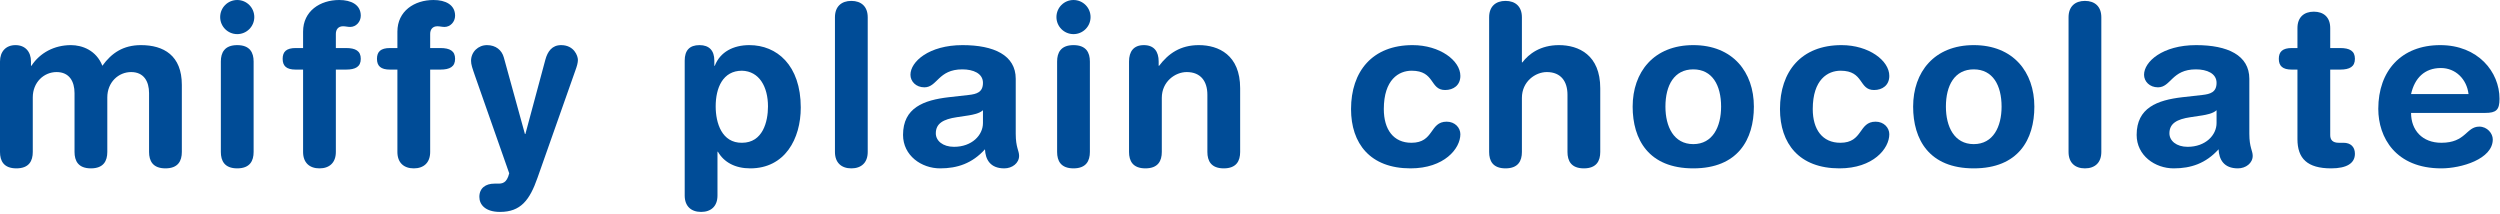 <svg width="245" height="21" viewBox="0 0 245 21" fill="none" xmlns="http://www.w3.org/2000/svg">
<path d="M243.544 11.066H236.284C236.284 12.76 237.384 13.992 239.254 13.992C241.674 13.992 241.674 12.408 242.972 12.408C243.742 12.408 244.292 13.068 244.292 13.662C244.292 15.598 241.19 16.5 239.254 16.5C234.766 16.5 233.072 13.464 233.072 10.67C233.072 6.93 235.338 4.422 239.144 4.422C242.84 4.422 244.952 7.04 244.952 9.68C244.952 10.78 244.622 11.066 243.544 11.066ZM236.284 9.218H241.916C241.74 7.744 240.64 6.666 239.21 6.666C237.604 6.666 236.636 7.656 236.284 9.218Z" fill="#004C97"/>
<path d="M225.15 13.64V6.82H224.6C223.698 6.82 223.324 6.468 223.324 5.764C223.324 5.06 223.698 4.708 224.6 4.708H225.15V2.75C225.15 1.694 225.788 1.144 226.756 1.144C227.724 1.144 228.362 1.694 228.362 2.75V4.708H229.33C230.276 4.708 230.782 4.994 230.782 5.764C230.782 6.534 230.276 6.82 229.33 6.82H228.362V13.244C228.362 13.728 228.626 13.992 229.198 13.992H229.66C230.364 13.992 230.782 14.388 230.782 15.07C230.782 15.994 229.99 16.5 228.45 16.5C226.118 16.5 225.15 15.532 225.15 13.64Z" fill="#004C97"/>
<path d="M220.435 7.722V13.112C220.435 14.454 220.765 14.762 220.765 15.268C220.765 15.994 220.083 16.5 219.313 16.5C217.927 16.5 217.465 15.62 217.421 14.63C216.167 16.016 214.715 16.5 213.021 16.5C211.195 16.5 209.391 15.246 209.391 13.222C209.391 10.56 211.415 9.812 213.879 9.526L215.837 9.306C216.607 9.218 217.223 9.042 217.223 8.118C217.223 7.194 216.277 6.798 215.199 6.798C212.823 6.798 212.757 8.558 211.481 8.558C210.667 8.558 210.117 7.986 210.117 7.326C210.117 6.05 211.921 4.422 215.221 4.422C218.301 4.422 220.435 5.412 220.435 7.722ZM217.223 12.056V10.802C216.871 11.132 216.211 11.242 215.837 11.308L214.671 11.484C213.329 11.682 212.603 12.1 212.603 13.068C212.603 13.794 213.285 14.388 214.385 14.388C216.145 14.388 217.223 13.244 217.223 12.056Z" fill="#004C97"/>
<path d="M202.718 14.894V1.694C202.718 0.638 203.356 0.088 204.324 0.088C205.292 0.088 205.93 0.638 205.93 1.694V14.894C205.93 15.95 205.292 16.5 204.324 16.5C203.356 16.5 202.718 15.95 202.718 14.894Z" fill="#004C97"/>
<path d="M190.699 10.45C190.699 12.408 191.513 14.124 193.427 14.124C195.341 14.124 196.155 12.408 196.155 10.45C196.155 8.36 195.297 6.798 193.427 6.798C191.557 6.798 190.699 8.36 190.699 10.45ZM187.487 10.45C187.487 7.062 189.555 4.422 193.427 4.422C197.299 4.422 199.367 7.062 199.367 10.45C199.367 13.662 197.805 16.5 193.427 16.5C189.049 16.5 187.487 13.662 187.487 10.45Z" fill="#004C97"/>
<path d="M174.438 10.692C174.438 6.996 176.528 4.422 180.466 4.422C183.15 4.422 185.152 5.94 185.152 7.436C185.152 8.36 184.47 8.822 183.656 8.822C182.138 8.822 182.688 6.93 180.378 6.93C179.124 6.93 177.65 7.788 177.65 10.692C177.65 12.694 178.596 13.992 180.356 13.992C182.6 13.992 182.116 11.924 183.81 11.924C184.624 11.924 185.152 12.518 185.152 13.156C185.152 14.564 183.568 16.5 180.268 16.5C176.308 16.5 174.438 14.058 174.438 10.692Z" fill="#004C97"/>
<path d="M163.212 10.45C163.212 12.408 164.026 14.124 165.94 14.124C167.854 14.124 168.668 12.408 168.668 10.45C168.668 8.36 167.81 6.798 165.94 6.798C164.07 6.798 163.212 8.36 163.212 10.45ZM160 10.45C160 7.062 162.068 4.422 165.94 4.422C169.812 4.422 171.88 7.062 171.88 10.45C171.88 13.662 170.318 16.5 165.94 16.5C161.562 16.5 160 13.662 160 10.45Z" fill="#004C97"/>
<path d="M145.935 14.894V1.694C145.935 0.638 146.573 0.088 147.541 0.088C148.509 0.088 149.147 0.638 149.147 1.694V6.116H149.191C149.829 5.28 150.951 4.422 152.777 4.422C154.713 4.422 156.825 5.39 156.825 8.646V14.894C156.825 15.752 156.473 16.5 155.219 16.5C153.965 16.5 153.613 15.752 153.613 14.894V9.284C153.613 7.986 152.975 7.062 151.589 7.062C150.467 7.062 149.147 7.986 149.147 9.592V14.894C149.147 15.752 148.795 16.5 147.541 16.5C146.287 16.5 145.935 15.752 145.935 14.894Z" fill="#004C97"/>
<path d="M132.402 10.692C132.402 6.996 134.492 4.422 138.43 4.422C141.114 4.422 143.116 5.94 143.116 7.436C143.116 8.36 142.434 8.822 141.62 8.822C140.102 8.822 140.652 6.93 138.342 6.93C137.088 6.93 135.614 7.788 135.614 10.692C135.614 12.694 136.56 13.992 138.32 13.992C140.564 13.992 140.08 11.924 141.774 11.924C142.588 11.924 143.116 12.518 143.116 13.156C143.116 14.564 141.532 16.5 138.232 16.5C134.272 16.5 132.402 14.058 132.402 10.692Z" fill="#004C97"/>
<path d="M110.645 14.894V6.028C110.645 5.06 111.085 4.422 112.097 4.422C113.109 4.422 113.549 5.06 113.549 6.028V6.446H113.593C114.495 5.258 115.661 4.422 117.487 4.422C119.423 4.422 121.535 5.39 121.535 8.646V14.894C121.535 15.752 121.183 16.5 119.929 16.5C118.675 16.5 118.323 15.752 118.323 14.894V9.284C118.323 7.986 117.685 7.062 116.299 7.062C115.177 7.062 113.857 7.986 113.857 9.592V14.894C113.857 15.752 113.505 16.5 112.251 16.5C110.997 16.5 110.645 15.752 110.645 14.894Z" fill="#004C97"/>
<path d="M103.597 14.894V6.028C103.597 5.17 103.949 4.422 105.203 4.422C106.457 4.422 106.809 5.17 106.809 6.028V14.894C106.809 15.752 106.457 16.5 105.203 16.5C103.949 16.5 103.597 15.752 103.597 14.894ZM103.531 1.672C103.531 0.748 104.279 0 105.203 0C106.127 0 106.875 0.748 106.875 1.672C106.875 2.596 106.127 3.344 105.203 3.344C104.279 3.344 103.531 2.596 103.531 1.672Z" fill="#004C97"/>
<path d="M99.542 7.722V13.112C99.542 14.454 99.872 14.762 99.872 15.268C99.872 15.994 99.19 16.5 98.42 16.5C97.034 16.5 96.572 15.62 96.528 14.63C95.274 16.016 93.822 16.5 92.128 16.5C90.302 16.5 88.498 15.246 88.498 13.222C88.498 10.56 90.522 9.812 92.986 9.526L94.944 9.306C95.714 9.218 96.33 9.042 96.33 8.118C96.33 7.194 95.384 6.798 94.306 6.798C91.93 6.798 91.864 8.558 90.588 8.558C89.774 8.558 89.224 7.986 89.224 7.326C89.224 6.05 91.028 4.422 94.328 4.422C97.408 4.422 99.542 5.412 99.542 7.722ZM96.33 12.056V10.802C95.978 11.132 95.318 11.242 94.944 11.308L93.778 11.484C92.436 11.682 91.71 12.1 91.71 13.068C91.71 13.794 92.392 14.388 93.492 14.388C95.252 14.388 96.33 13.244 96.33 12.056Z" fill="#004C97"/>
<path d="M81.825 14.894V1.694C81.825 0.638 82.463 0.088 83.431 0.088C84.399 0.088 85.037 0.638 85.037 1.694V14.894C85.037 15.95 84.399 16.5 83.431 16.5C82.463 16.5 81.825 15.95 81.825 14.894Z" fill="#004C97"/>
<path d="M67.101 19.162V5.94C67.101 4.95 67.563 4.422 68.553 4.422C69.499 4.422 70.005 4.95 70.005 5.94V6.446H70.049C70.577 5.082 71.875 4.422 73.437 4.422C76.121 4.422 78.475 6.38 78.475 10.538C78.475 13.618 76.913 16.5 73.525 16.5C72.051 16.5 70.951 15.906 70.357 14.872H70.313V19.162C70.313 20.218 69.675 20.768 68.707 20.768C67.739 20.768 67.101 20.218 67.101 19.162ZM75.263 10.428C75.263 8.536 74.427 6.974 72.711 6.93C70.841 6.93 70.137 8.602 70.137 10.428C70.137 12.078 70.753 14.014 72.711 13.992C74.757 13.992 75.263 11.924 75.263 10.428Z" fill="#004C97"/>
<path d="M49.375 5.632L51.443 13.134H51.487L53.445 5.852C53.665 5.038 54.105 4.422 54.985 4.422C56.261 4.422 56.635 5.478 56.635 5.874C56.635 6.138 56.547 6.468 56.393 6.886L52.675 17.424C51.905 19.624 51.025 20.768 49.001 20.768C47.571 20.768 46.977 20.064 46.977 19.294C46.977 18.436 47.593 17.996 48.451 17.996H48.781C49.199 17.996 49.661 17.974 49.903 16.984L46.559 7.458C46.295 6.688 46.163 6.336 46.163 5.962C46.163 5.082 46.867 4.422 47.725 4.422C48.583 4.422 49.177 4.906 49.375 5.632Z" fill="#004C97"/>
<path d="M38.945 14.894V6.82H38.219C37.317 6.82 36.943 6.468 36.943 5.764C36.943 5.06 37.317 4.708 38.219 4.708H38.945V3.102C38.945 1.078 40.617 0 42.487 0C43.653 0 44.599 0.462 44.599 1.54C44.599 2.134 44.137 2.64 43.565 2.64C43.323 2.64 43.103 2.574 42.861 2.574C42.399 2.574 42.157 2.882 42.157 3.322V4.708H43.147C44.093 4.708 44.599 4.994 44.599 5.764C44.599 6.534 44.093 6.82 43.147 6.82H42.157V14.894C42.157 15.95 41.519 16.5 40.551 16.5C39.583 16.5 38.945 15.95 38.945 14.894Z" fill="#004C97"/>
<path d="M29.702 14.894V6.82H28.976C28.074 6.82 27.7 6.468 27.7 5.764C27.7 5.06 28.074 4.708 28.976 4.708H29.702V3.102C29.702 1.078 31.374 0 33.244 0C34.41 0 35.356 0.462 35.356 1.54C35.356 2.134 34.894 2.64 34.322 2.64C34.08 2.64 33.86 2.574 33.618 2.574C33.156 2.574 32.914 2.882 32.914 3.322V4.708H33.904C34.85 4.708 35.356 4.994 35.356 5.764C35.356 6.534 34.85 6.82 33.904 6.82H32.914V14.894C32.914 15.95 32.276 16.5 31.308 16.5C30.34 16.5 29.702 15.95 29.702 14.894Z" fill="#004C97"/>
<path d="M21.643 14.894V6.028C21.643 5.17 21.995 4.422 23.249 4.422C24.503 4.422 24.855 5.17 24.855 6.028V14.894C24.855 15.752 24.503 16.5 23.249 16.5C21.995 16.5 21.643 15.752 21.643 14.894ZM21.577 1.672C21.577 0.748 22.325 0 23.249 0C24.173 0 24.921 0.748 24.921 1.672C24.921 2.596 24.173 3.344 23.249 3.344C22.325 3.344 21.577 2.596 21.577 1.672Z" fill="#004C97"/>
<path d="M0 14.894V6.028C0 5.06 0.572 4.422 1.518 4.422C2.464 4.422 3.036 5.06 3.036 6.028V6.446H3.08C3.916 5.17 5.324 4.422 6.952 4.422C8.052 4.422 9.438 4.928 10.032 6.446C10.934 5.192 12.078 4.422 13.816 4.422C16.038 4.422 17.82 5.434 17.82 8.316V14.894C17.82 15.752 17.468 16.5 16.214 16.5C14.96 16.5 14.608 15.752 14.608 14.894V9.13C14.608 7.986 14.102 7.062 12.848 7.062C11.616 7.062 10.516 8.052 10.516 9.548V14.894C10.516 15.752 10.164 16.5 8.91 16.5C7.656 16.5 7.304 15.752 7.304 14.894V9.13C7.304 7.986 6.798 7.062 5.544 7.062C4.312 7.062 3.212 8.052 3.212 9.548V14.894C3.212 15.752 2.86 16.5 1.606 16.5C0.352 16.5 0 15.752 0 14.894Z" fill="#004C97"/>
</svg>
